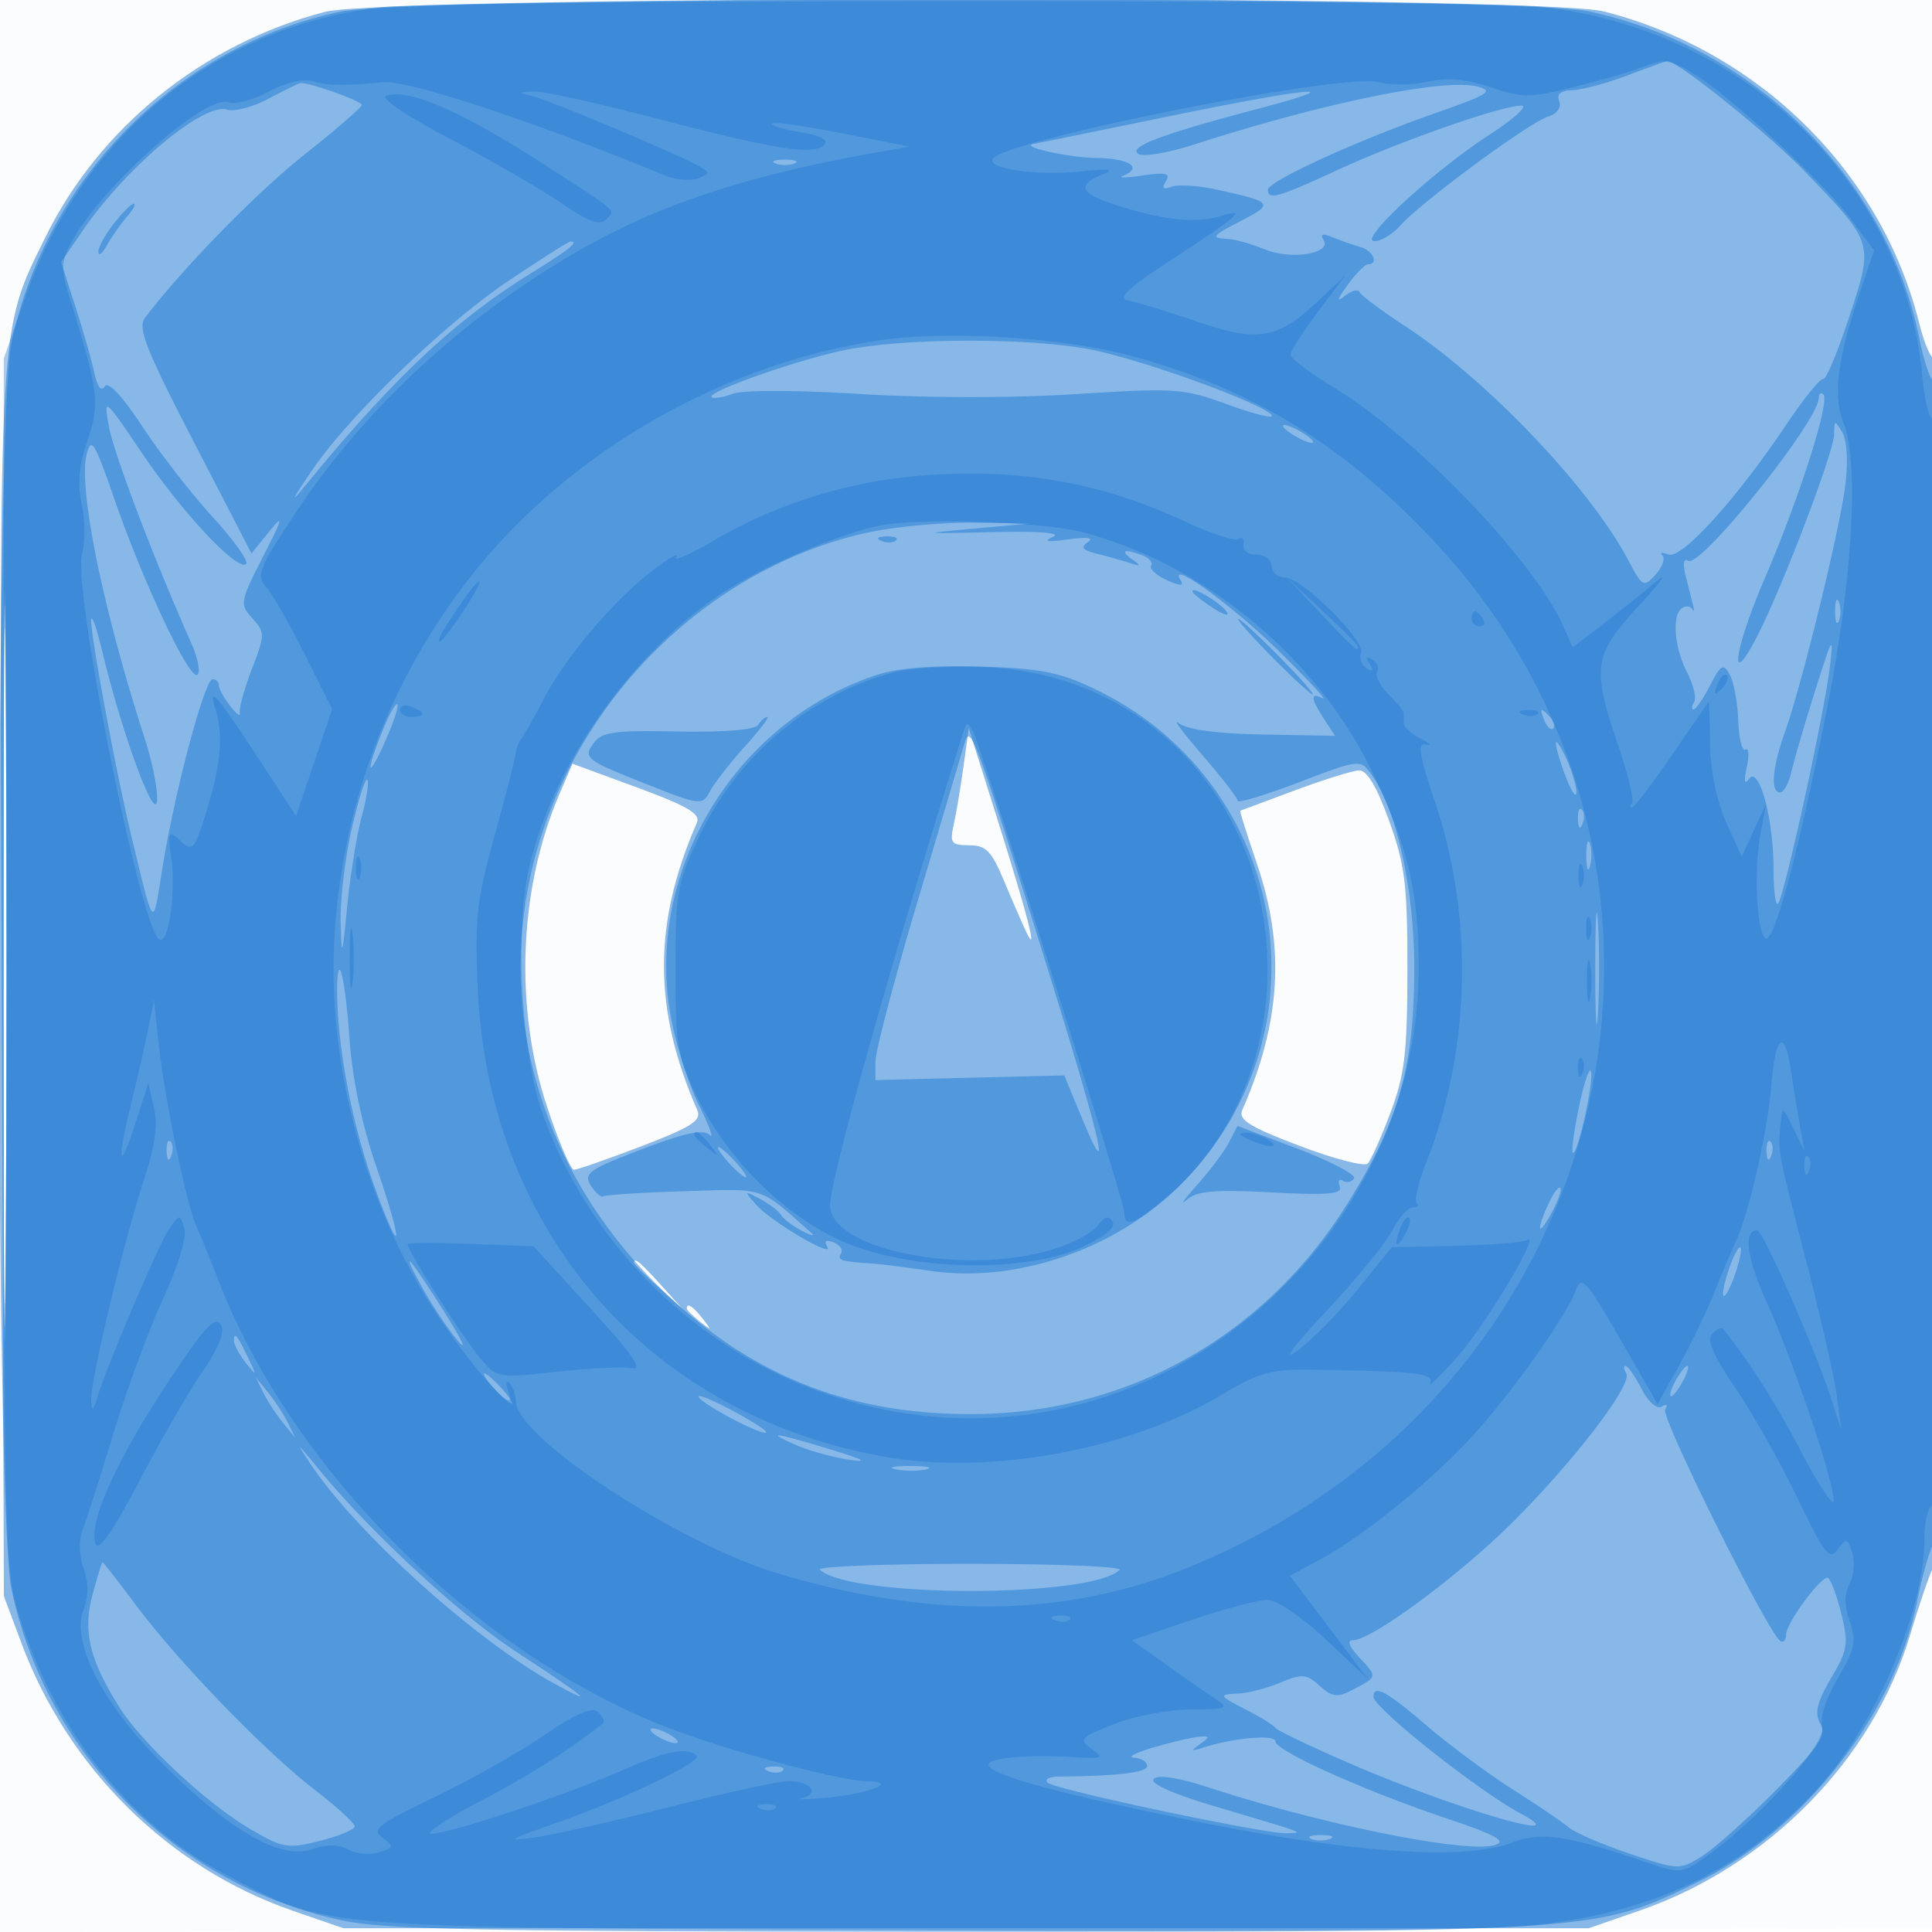 <svg xmlns="http://www.w3.org/2000/svg" width="256" height="256"><path fill="#1976D2" fill-opacity=".016" fill-rule="evenodd" d="M0 128.004v128.004l128.25-.254 128.25-.254.254-127.75L257.008 0H0zm.485.496c0 70.4.119 99.053.265 63.672s.146-92.98 0-128S.485 58.1.485 128.5"/><path fill="#1976D2" fill-opacity=".51" fill-rule="evenodd" d="M43 1.583C26.825 5.85 13.152 16.9 5.981 31.5-.219 44.121-.085 41.822.23 130.636L.516 211.5l2.325 6.223c6.218 16.646 19.551 29.793 35.969 35.465l6.69 2.312h165l6.69-2.312c17.101-5.908 30.952-20.013 35.912-36.569 1.173-3.916 2.53-7.9 3.015-8.855 1.032-2.03 1.221-161.435.19-160.404-.381.381-1.289-1.681-2.017-4.584-5.024-20.025-21.198-36.008-41.75-41.254C203.867-.693 51.416-.638 43 1.583M.477 128c0 44.275.123 62.388.273 40.25s.15-58.362 0-80.5S.477 83.725.477 128m127.2-26.5c-.379 2.75-.964 6.237-1.3 7.75-.546 2.462-.333 2.75 2.042 2.75 2.219 0 2.975.775 4.632 4.75 1.089 2.612 2.411 5.65 2.938 6.75 1.636 3.416.192-2.208-3.897-15.18l-3.726-11.82zm-53.602 3.846c-5.343 12.528-5.935 28.26-1.557 41.404 1.511 4.537 3.099 8.25 3.529 8.25s4.449-1.4 8.932-3.112c6.617-2.527 8.014-3.42 7.432-4.75-5.89-13.462-5.908-24.734-.062-38.138.505-1.158-1.304-2.22-7.924-4.654l-8.579-3.153zm97.425-.592c-3.85 1.43-7.073 2.633-7.163 2.673s.912 3.223 2.225 7.073c3.753 11.008 3.157 20.949-1.956 32.593-.559 1.273.958 2.222 7.565 4.732 4.545 1.727 8.62 2.784 9.055 2.349s1.795-3.464 3.022-6.732c1.886-5.023 2.233-7.952 2.242-18.942.009-11.276-.313-13.895-2.425-19.75-1.635-4.534-2.949-6.725-4-6.672-.861.042-4.715 1.247-8.565 2.676M84 167.313c0 .172 1.463 1.635 3.25 3.25l3.25 2.937-2.937-3.25c-2.738-3.029-3.563-3.71-3.563-2.937m7 6.065c0 .207.787.995 1.75 1.75 1.586 1.243 1.621 1.208.378-.378-1.307-1.666-2.128-2.195-2.128-1.372"/><path fill="#1976D2" fill-opacity=".479" fill-rule="evenodd" d="M45 1.56C23.331 6.231 6.093 23.645 1.504 45.5c-2.176 10.368-2.176 154.632 0 165 4.627 22.038 21.958 39.369 43.996 43.996 5.802 1.218 19.923 1.469 82.5 1.469 83.974 0 83.415.038 97-6.609 14.018-6.859 26.009-22.19 29.011-37.09.639-3.171 1.573-6.547 2.075-7.502 1.069-2.031 1.276-155.459.209-154.392-.388.388-1.28-2.124-1.981-5.583C250.015 23.586 232.295 6.08 210.5 1.504 200.425-.611 54.844-.562 45 1.56m170.5 8.485c-2.75 1.03-5.998 1.891-7.219 1.913-1.489.028-2.04.506-1.677 1.452.325.848-.287 1.672-1.539 2.069-2.505.795-16.792 11.337-19.47 14.366-1.048 1.185-2.623 2.138-3.5 2.117-2.174-.052 7.843-9.302 15.31-14.138 3.248-2.103 5.127-3.824 4.176-3.824-2.649 0-16.079 4.707-24.406 8.555-7.813 3.61-9.175 3.995-9.175 2.593 0-1.121 11.741-6.499 22.113-10.129 7.207-2.522 7.915-2.974 5.584-3.559-4.385-1.1-20.447 2.194-37.423 7.677-3.425 1.105-6.77 1.675-7.434 1.264-1.454-.899 3.095-2.622 15.66-5.932 13.137-3.46 7.513-2.981-12 1.024-9.35 1.919-17.225 3.524-17.5 3.568-2.079.331 4.465 1.813 8.25 1.869 4.472.066 6.278 1.302 3.5 2.395-.687.27.507.238 2.655-.073 3.084-.445 3.733-.285 3.086.762-.582.942-.373 1.155.722.735.847-.326 3.509-.165 5.914.356 7.466 1.619 7.707 1.885 3.623 4-4.259 2.206-4.433 2.429-2 2.563.963.053 3.133.668 4.824 1.367 3.482 1.439 8.923.579 7.803-1.234-.489-.791-.118-.9 1.209-.357a44 44 0 0 0 3.664 1.286c1.717.494 2.475 2.24 1 2.301-.412.018-1.629 1.255-2.703 2.75-1.352 1.881-1.459 2.321-.348 1.427.884-.71 1.763-.935 1.954-.5s2.922 2.476 6.07 4.534c10.802 7.064 24.473 21.408 29.533 30.988 1.877 3.553 2.048 3.644 3.609 1.919.902-.996 1.315-2.136.918-2.533s-.044-.461.785-.143c1.745.669 8.968-7.279 15.593-17.159 2.347-3.499 4.561-6.239 4.922-6.088s1.912-3.551 3.448-8.226c3.26-9.923 3.317-9.736-5.921-19.321-4.831-5.013-17.126-14.851-18.237-14.592-.205.048-2.623.929-5.373 1.958M35.658 13.043c-2.096 1.124-4.601 1.793-5.566 1.486-3.085-.979-13.305 7.56-19.061 15.926l-2.937 4.269 1.893 5.888c1.042 3.238 2.176 7.215 2.522 8.836.386 1.809.911 2.491 1.358 1.766.461-.745 2.292 1.194 4.962 5.255 2.327 3.539 6.527 8.948 9.333 12.018s4.809 5.875 4.452 6.233c-1.085 1.084-8.457-6.764-13.828-14.72-4.979-7.375-5.051-7.433-4.359-3.5.618 3.508 6.019 17.716 10.909 28.697.905 2.033 1.265 3.932.799 4.22C25.062 90.08 18.958 77.116 15.11 66c-2.598-7.505-3.023-8.18-3.631-5.764-1.119 4.447 2.14 20.406 7.657 37.488 1.105 3.423 1.852 7.248 1.659 8.5-.388 2.52-4.706-9.32-7.194-19.724-.789-3.3-1.472-5.235-1.518-4.301-.095 1.947 3.388 20.615 5.374 28.801 3.018 12.441 2.76 12.187 4.067 4 1.588-9.945 5.585-25 6.638-25 .461 0 .838.364.838.809s.682 1.682 1.514 2.75c.833 1.067 1.4 1.491 1.26.941-.141-.55.575-3.163 1.589-5.806 1.765-4.597 1.768-4.891.079-6.759-1.7-1.877-1.645-2.19 1.422-8.193 2.637-5.162 2.779-5.737.823-3.325l-2.365 2.917-7.661-14.815c-6.364-12.309-7.454-15.086-6.441-16.417 5.026-6.606 14.768-16.578 21.106-21.602 4.163-3.3 7.592-6.266 7.621-6.592.043-.484-6.688-2.908-8.078-2.908-.219 0-2.114.919-4.211 2.043m67.092 8.619c.688.278 1.813.278 2.5 0 .688-.277.125-.504-1.25-.504s-1.937.227-1.25.504m-87.677 7.973c-1.14 1.449-2.059 3.137-2.043 3.75s.53.215 1.14-.885c.611-1.1 1.792-2.788 2.625-3.75s1.253-1.75.933-1.75c-.321 0-1.516 1.186-2.655 2.635m52.496 7.447c-8.679 5.805-21.502 18.185-26.384 25.471-2.666 3.98-2.764 4.275-.5 1.511C52.068 50.167 60.267 42.461 70.25 36.277 75.469 33.045 76.772 32 75.584 32c-.229 0-3.836 2.287-8.015 5.082m43.931 9.4c-6.664 1.47-17.878 5.473-17.208 6.144.237.236 1.506.035 2.819-.448 1.376-.506 8.536-.493 16.889.029 8.546.534 20.249.542 28.5.019 13.308-.844 14.311-.774 20.291 1.414 3.46 1.265 6.039 1.894 5.731 1.396-.886-1.434-16.33-7.098-23.498-8.618-8.13-1.724-25.568-1.69-33.524.064M.476 128c0 42.625.123 60.063.274 38.75.15-21.312.15-56.187 0-77.5C.599 67.938.476 85.375.476 128M241 52.721c0 3.033-15.678 22.596-17.303 21.591-.611-.377-.743.368-.347 1.946.353 1.406.795 3.161.982 3.899.187.739.151 1.003-.081.587s-.833-.502-1.336-.191c-1.406.869-1.087 5.214.626 8.526.847 1.639 1.271 3.417.941 3.95s-.36.971-.067.971c.294 0 1.272-1.427 2.174-3.171 1.433-2.772 1.761-2.955 2.604-1.449.53.947 1.04 3.682 1.132 6.078.093 2.395.526 4.134.962 3.865s.514.785.172 2.343c-.401 1.833-.299 2.38.291 1.548 1.31-1.846 3.25 5.208 3.25 11.819 0 2.915.267 5.033.593 4.707.798-.798 6.101-24.969 6.854-31.24.548-4.566.381-4.305-1.922 3-1.387 4.4-2.804 9.237-3.149 10.75-.344 1.513-1.02 2.75-1.501 2.75-1.324 0-1.053-3.247.678-8.124 2.262-6.372 7.188-26.534 7.956-32.563.393-3.082.233-5.922-.393-7-.987-1.695-1.057-1.68-1.086.244-.034 2.339-6.811 20.143-10.137 26.634-3.895 7.599-3.203 2.12.956-7.576 4.624-10.781 8.662-23.437 7.765-24.335-.338-.337-.614-.139-.614.441m-71 3.709c0 .275.9.981 2 1.57s2 .845 2 .57-.9-.981-2-1.57-2-.845-2-.57m-55 14.137c-14.014 3.034-27.106 12.089-35.656 24.659-16.226 23.856-13.169 54.088 7.571 74.877 11.875 11.904 25.268 17.392 42.145 17.269 20.466-.148 38.559-10.363 49.526-27.959 6.682-10.72 8.703-17.694 8.813-30.413.094-10.779-2.288-21.741-5.749-26.467-1.418-1.937-1.566-1.919-9.545 1.127-4.458 1.701-8.105 2.804-8.105 2.45 0-.355-2.131-3.112-4.737-6.127-2.605-3.016-3.979-4.885-3.053-4.155 1.091.861 5.032 1.389 11.189 1.5l9.504.172-1.451-2.215c-1.782-2.718-1.847-3.606-.202-2.759.688.354-1.98-2.516-5.927-6.378-6.327-6.189-14.706-12.194-12.869-9.223.463.749-.119.729-1.859-.064-1.393-.634-2.324-1.491-2.069-1.902.254-.412-.247-1.022-1.114-1.354-2.418-.928-3.077-.693-1.412.505 1.245.895 1.187.977-.343.48-1.013-.329-2.969-.881-4.345-1.227-1.893-.475-2.174-.848-1.157-1.532.856-.576-.108-.706-2.655-.357-2.724.373-3.362.271-2-.319 1.264-.547-1.68-.784-8-.642-9.516.214-9.637.192-2.5-.461l7.5-.685-7.5-.104c-4.125-.057-10.425.529-14 1.304m1.813 1.116c.721.289 1.584.253 1.916-.079s-.258-.568-1.312-.525c-1.165.048-1.402.285-.604.604M158 78.35c0 .231 1.18 1.193 2.623 2.139s2.318 1.224 1.944.62c-.713-1.154-4.567-3.483-4.567-2.759M243.158 81c0 1.375.227 1.938.504 1.25.278-.687.278-1.812 0-2.5-.277-.687-.504-.125-.504 1.25M168.5 87c2.709 2.75 5.15 5 5.425 5s-1.716-2.25-4.425-5-5.15-5-5.425-5 1.716 2.25 4.425 5m-52.214 2.396c-18.864 6.142-30.932 26.118-27.391 45.338.684 3.714 2.37 9.006 3.746 11.76s1.994 4.508 1.375 3.9c-.826-.809-3.232-.302-8.989 1.896-7.013 2.677-7.741 3.195-6.744 4.791.614.984 1.378 1.629 1.696 1.432.318-.196 5.149-.497 10.736-.669 10.894-.334 9.786-.698 16.785 5.513.55.488.013.38-1.194-.24s-2.47-1.573-2.806-2.117-1.599-1.507-2.806-2.14c-2.116-1.11-2.133-1.082-.468.797 1.999 2.256 10.423 7.202 9.373 5.503-.453-.732-.152-.926.843-.544.851.327 1.298.996.993 1.489-.54.874-.036 1.037 4.065 1.313 1.1.074 4.608.515 7.796.979 11.848 1.727 25.53-3.227 34.04-12.325 18.996-20.308 12.89-52.685-12.212-64.749-4.667-2.243-7.24-2.754-15.124-3.001-6.114-.192-11.002.19-13.714 1.074m-65.661 7.583c-2.256 5.64-1.909 6.479.467 1.125 1.072-2.417 1.772-4.574 1.554-4.791s-1.127 1.432-2.021 3.666m153.939-1.686c.376.986.935 1.541 1.243 1.233s.001-1.114-.683-1.793c-.988-.98-1.102-.865-.56.56m-104.098.762c-.4.648-4.507.984-10.624.87-8.788-.163-10.13.041-11.303 1.716-1.238 1.768-.779 2.12 6.577 5.041 7.762 3.082 7.929 3.103 8.979 1.14.589-1.099 2.66-3.759 4.604-5.91S101.982 95 101.675 95s-.85.475-1.209 1.055m27.29 2.581a7874 7874 0 0 1-6.146 20.708c-3.086 10.364-5.61 19.952-5.61 21.307v2.463l12.51-.307 12.51-.307 2.211 5.338c4.462 10.777 2.601 2.94-5.315-22.383-8.899-28.468-9.346-29.646-10.16-26.819m78.401-.136c-.003.55.602 2.575 1.343 4.5s1.362 2.825 1.379 2-.587-2.85-1.343-4.5c-.755-1.65-1.376-2.55-1.379-2M46.596 109.877c-.878 3.86-1.533 9.404-1.456 12.32.129 4.878.199 4.702.877-2.197.405-4.125 1.271-9.458 1.925-11.851s.978-4.562.72-4.82c-.258-.259-1.188 2.688-2.066 6.548m162.483-1.294c.048 1.165.285 1.402.604.605.289-.722.253-1.585-.079-1.917s-.568.258-.525 1.312m1.116 4.917c.02 1.65.244 2.204.498 1.231s.237-2.323-.037-3-.481.119-.461 1.769m1.187 15c.002 6.6.164 9.17.359 5.711.196-3.459.195-8.859-.003-12s-.358-.311-.356 6.289m-166.603 5.809c.492 7.649 2.421 16.477 5.258 24.06 3.339 8.924 3.238 6.119-.131-3.655-1.956-5.674-3.213-11.688-3.606-17.247-.331-4.695-.898-8.719-1.261-8.943-.362-.223-.479 2.379-.26 5.785m164.459 12.292c-.665 3.169-1.041 5.929-.836 6.134.573.573 2.834-9.528 2.414-10.787-.203-.609-.913 1.484-1.578 4.653m-46.373 4.743c-.608 1.186-2.509 3.731-4.225 5.656s-2.355 2.825-1.419 2c1.353-1.193 3.658-1.398 11.253-1 7.587.397 9.449.232 9.05-.802-.275-.716-.087-1.046.418-.734.506.313 1.166.17 1.467-.316.301-.487-3.05-2.252-7.446-3.922l-7.994-3.037zm-140.786 1.239c.048 1.165.285 1.402.604.605.289-.722.253-1.585-.079-1.917s-.568.258-.525 1.312m212 0c.048 1.165.285 1.402.604.605.289-.722.253-1.585-.079-1.917s-.568.258-.525 1.312M96.5 154c.995 1.1 2.035 2 2.31 2s-.315-.9-1.31-2-2.035-2-2.31-2 .315.9 1.31 2m108.662 5.543c-1.675 3.677-1.355 4.462.456 1.119.846-1.562 1.351-3.026 1.123-3.255-.229-.228-.939.733-1.579 2.136m23.949 8.568c-.616 1.767-.945 3.388-.731 3.602s.893-1.057 1.509-2.824.945-3.388.731-3.602-.893 1.057-1.509 2.824M55.96 170.63c1.25 2.271 3.36 5.421 4.687 7s.591-.027-1.637-3.568c-4.78-7.594-6.253-9.251-3.05-3.432M31 177.642c0 .537.7 1.849 1.555 2.917 1.467 1.83 1.487 1.798.365-.559-1.458-3.061-1.92-3.628-1.92-2.358m184.487 4.338c.875 1.415-6.718 11.387-14.919 19.592-7.087 7.092-18.79 15.761-21.276 15.761-.857 0-.551.827.861 2.33 2.389 2.543 2.394 2.521-.986 4.281-1.955 1.018-2.653.926-4.3-.565-1.739-1.573-2.338-1.625-5.167-.443-1.76.736-4.212 1.389-5.45 1.451-2.908.146-2.862.248 1 2.227 1.787.916 3.475 1.968 3.75 2.338.275.369 4.775 2.518 10 4.774 13.774 5.947 30.329 10.79 22.5 6.581-5.68-3.053-19.5-14.012-19.5-15.464 0-1.686 1.726-.751 7.06 3.823 2.992 2.566 8.14 6.381 11.44 8.479s6.637 4.361 7.416 5.029 4.379 2.216 8 3.438c6.474 2.186 6.634 2.192 9.584.36 1.65-1.025 6.088-4.988 9.862-8.806 5.755-5.822 6.697-7.238 5.837-8.775-.788-1.407-.457-2.801 1.427-6.015 2.246-3.834 2.355-4.568 1.294-8.78-.637-2.528-1.442-4.571-1.789-4.541-1.094.096-5.464 6.102-5.464 7.51 0 .741-.34 1.137-.755.881-1.625-1.005-15.889-29.673-15.266-30.682.384-.621.195-.784-.449-.386-.645.399-1.77-.585-2.68-2.345-.863-1.668-1.808-3.033-2.102-3.033s-.261.441.072.98M222 183c-.589 1.1-.845 2-.57 2s.981-.9 1.57-2 .845-2 .57-2-.981.9-1.57 2m-156.5 1c.995 1.1 2.035 2 2.31 2s-.315-.9-1.31-2-2.035-2-2.31-2 .315.9 1.31 2m-30.628.5c.54 1.1 1.714 2.9 2.61 4l1.628 2-.982-2c-.54-1.1-1.714-2.9-2.61-4l-1.628-2zm57.708.629c.663 1.074 8.469 5.155 8.946 4.678.183-.183-1.88-1.513-4.584-2.955-2.705-1.442-4.668-2.217-4.362-1.723m12.951 6.366c1.668.733 4.818 1.6 7 1.927 2.684.402 1.864-.045-2.531-1.379-7.5-2.276-8.751-2.43-4.469-.548m-64.394 2.473c6.094 9.151 21.853 23.36 32.261 29.088 5.904 3.248 4.24 1.846-4.844-4.084-7.603-4.964-19.579-16.039-26.461-24.472-2.8-3.43-2.936-3.506-.956-.532m77.625.739c1.244.239 3.044.23 4-.02s-.062-.446-2.262-.435-2.982.216-1.738.455M12.261 211.313c-1.292 4.833-.431 8.502 3.47 14.774 2.974 4.783 11.665 12.897 17.423 16.267 4.331 2.534 4.973 2.643 9.25 1.566 2.528-.637 4.596-1.499 4.596-1.917s-2.384-2.599-5.297-4.847c-6.603-5.094-17.957-16.816-23.639-24.406-2.367-3.162-4.382-5.75-4.477-5.75s-.691 1.941-1.326 4.313m96.398-3.311c4 3.73 35.815 3.751 39.682.026.463-.446-8.466-.811-19.841-.811s-20.304.353-19.841.785M87 230c.825.533 1.95.969 2.5.969s.325-.436-.5-.969-1.95-.969-2.5-.969-.325.436.5.969m66 1.5c-2.475.717-3.713 1.348-2.75 1.402S152 233.45 152 234c0 .872-3.879 1.335-11.739 1.404-1.231.01-1.888.369-1.459.798.916.916 28.775 6.814 31.698 6.711 2.31-.082 2.774.092-9.282-3.49-5.818-1.729-8.931-3.11-8.339-3.702.591-.591 3.309-.171 7.282 1.126 15.241 4.974 34.251 8.792 37.944 7.62 1.581-.502.064-1.337-6.332-3.487-11.015-3.701-22.773-8.989-22.773-10.242 0-.959-5.604-.463-9.663.854-1.526.496-1.583.414-.337-.482 1.333-.959 1.333-1.07 0-.997-.825.046-3.525.67-6 1.387m-51.187 3.183c.721.289 1.584.253 1.916-.079s-.258-.568-1.312-.525c-1.165.048-1.402.285-.604.604m71.937 8.979c.688.278 1.813.278 2.5 0 .688-.277.125-.504-1.25-.504s-1.937.227-1.25.504"/><path fill="#1976D2" fill-opacity=".36" fill-rule="evenodd" d="M50.5.969C28.575 3.509 10.845 17.985 3.304 39.5L.5 47.5v80c0 74.835.119 80.387 1.84 86 4.755 15.508 14.681 28.111 27.41 34.799 14.004 7.359 10.446 7.069 91.75 7.474 48.108.239 76.155-.005 82.253-.715 15.499-1.805 26.534-7.058 36.404-17.33 7.986-8.311 14.843-23.962 14.843-33.879 0-2.052.45-4.009 1-4.349.652-.403 1-25.697 1-72.618 0-39.806-.384-71.763-.858-71.47-.472.292-1.121-2.286-1.443-5.729C252.345 24.466 231.287 4.018 204.5.936 195.358-.116 59.612-.087 50.5.969m166.871 8.017c-1.17.473-5.075 1.599-8.675 2.502-5.975 1.498-6.95 1.505-11.152.079-3.25-1.104-5.697-1.32-8.324-.735-2.046.455-5.031.473-6.634.04-4.517-1.22-48.298 7.44-50.933 10.075-1.352 1.352 5.658 2.404 11.688 1.755 3.349-.361 4.405-.255 3.011.301-3.848 1.535-3.352 2.632 1.943 4.297 6.192 1.948 10.303 2.325 13.705 1.259 3.399-1.066 2.012.128-6.992 6.017-5.661 3.702-7.005 4.986-5.5 5.253 1.096.194 5.202 1.446 9.125 2.782 8.227 2.801 10.641 2.367 16.245-2.922l3.379-3.189-3.629 4.827c-1.995 2.654-3.628 5.209-3.628 5.677s2.612 2.438 5.805 4.378c10.821 6.573 26.493 22.893 30.348 31.601l1.238 2.797 4.054-3.112c2.23-1.712 5.397-4.25 7.036-5.64 1.64-1.391.628.033-2.25 3.162-6.116 6.652-6.347 8.178-2.818 18.555 1.328 3.902 2.153 7.356 1.834 7.675s-.328.58-.02.58 2.713-3.15 5.343-7 4.816-6.999 4.857-6.999c.04.001.119 2.588.174 5.75.061 3.458.916 7.542 2.145 10.249l2.043 4.5 1.615-3.5 1.614-3.5-.739 4c-.895 4.841-.546 12.633.618 13.797 1.087 1.087 4.469-11.488 8.221-30.569 3.378-17.178 4.243-32.341 2.15-37.707-1.457-3.736-.8-8.57 2.47-18.17l1.584-4.648-3.092-4.206c-3.461-4.706-15.879-16.202-20.632-19.101-3.414-2.081-4.108-2.169-7.227-.91M35.657 12.124c-2.113 1.111-4.523 1.758-5.354 1.439-3.06-1.174-17.184 11.46-20.962 18.751-1.278 2.465-1.278 3.397-.003 7.5 3.724 11.983 3.926 13.643 2.253 18.57-1.126 3.316-1.347 5.758-.759 8.396.455 2.046.473 5.031.04 6.634C9.648 77.945 18.334 121.651 21 124.38c1.221 1.25 2.352-5.719 1.708-10.522-.505-3.761-.429-3.915 1.197-2.444 1.615 1.461 1.849 1.207 3.383-3.672 1.959-6.228 2.339-10.335 1.271-13.742-1.062-3.386.129-2.011 5.896 6.811l4.78 7.312 2.385-7.082 2.385-7.082-3.614-7.229c-1.987-3.977-4.292-8-5.121-8.94-1.368-1.552-.99-2.488 4.093-10.128C48.421 54.049 61.348 42.094 76.5 33.318c10.597-6.138 22.488-10.08 39.5-13.096l4.5-.798-8.878-1.751c-4.882-.963-9.075-1.553-9.317-1.311s1.434.756 3.724 1.143c2.8.473 3.833 1.033 3.154 1.712-1.407 1.407-6.507.593-22.524-3.597-7.613-1.991-14.813-3.568-16-3.504-2.023.109-2.033.146-.159.6 2.149.519 17.414 6.89 21.444 8.949 2.224 1.136 2.278 1.313.603 1.956-1.013.388-3.013.221-4.444-.371-17.066-7.066-33.99-12.661-37.353-12.349-5.327.495-7.448.464-9.25-.133-1.209-.4-3.521.137-5.843 1.356m15.481.586c-.767.299 2.963 2.797 8.528 5.71 5.44 2.849 12.056 6.669 14.702 8.489 3.482 2.396 5.114 3.009 5.905 2.218 1.327-1.327 1.882-.815-7.491-6.904-11.413-7.414-18.756-10.641-21.644-9.513m65.976 32.312C95.733 47.991 74.551 60.33 61.639 77.34 51.284 90.981 45.357 106.957 44.329 124c-1.029 17.071 4.132 36.054 13.677 50.309 5.266 7.863 10.675 13.721 9.39 10.167-.393-1.087-.357-1.653.08-1.258s.846 1.569.909 2.608c.292 4.796 21.565 18.705 34.615 22.632 20.16 6.067 37.814 5.877 53.981-.579 57.227-22.854 73.973-92.843 32.671-136.55-11.937-12.634-24.379-20.135-40.322-24.311-8.731-2.286-23.523-3.203-32.216-1.996M.474 128c0 39.875.124 56.188.276 36.25.151-19.937.151-52.562 0-72.5C.598 71.813.474 88.125.474 128m119.844-64.809c-8.927.922-18.054 3.902-25.62 8.364-3.191 1.881-5.476 2.895-5.078 2.252s-.965.117-3.028 1.69C81.343 79.501 74.952 87.036 72 92.702c-1.375 2.639-2.725 5.023-3 5.298s-.593 1.175-.706 2-1.389 5.775-2.834 11c-2.294 8.291-2.569 10.837-2.159 20 1.442 32.176 22.754 56.609 54.136 62.065 13.938 2.422 32.502-1.043 44.595-8.325 4.702-2.832 6.428-3.319 11.5-3.249 14.004.195 16.6.481 15.96 1.759-.345.688 1.201-.775 3.434-3.25 3.828-4.242 11.44-16.962 9.394-15.698-.522.323-4.767.671-9.433.774l-8.484.187-4.452 5.526c-2.448 3.039-6.026 6.687-7.951 8.107-2.199 1.622-.826-.275 3.697-5.105 3.958-4.227 7.907-9.059 8.776-10.738s2.092-3.053 2.719-3.053c.628 0 .867-.274.532-.609s.244-2.773 1.286-5.417c5.829-14.787 6.281-32.32 1.225-47.437-2.227-6.657-2.475-8.217-1.255-7.887.836.227.508-.121-.73-.772S186 96.313 186 95.847V94.5c0-.275-.916-1.416-2.036-2.536s-1.788-2.439-1.484-2.931.026-1.22-.618-1.618q-1.171-.725-.362.585c.551.892.42 1.068-.414.553-.672-.415-1.003-1.327-.735-2.025.622-1.622-7.852-10.002-10.129-10.017-.944-.006-1.718-.685-1.719-1.51-.002-.83-.894-1.499-2.003-1.5-1.131 0-1.881-.576-1.725-1.325.151-.729-.14-1.068-.648-.755-.507.314-3.78-.763-7.274-2.392-11.558-5.388-23.074-7.229-36.535-5.838m-3.818 6.468c-5.513 1.177-14.656 5.043-20.19 8.537-12.374 7.812-23.464 23.594-26.35 37.499-1.718 8.275-.761 24.34 1.89 31.737 9.94 27.728 38.295 44.579 66.692 39.634 27.918-4.862 49.385-30.377 49.443-58.767.021-10.072-1.507-16.48-6.247-26.197-7.376-15.124-22.262-27.399-38.29-31.574-5.43-1.414-21.906-1.945-26.948-.869M61.232 79.75c-2.589 3.739-3.43 5.25-2.924 5.25.234 0 1.617-1.8 3.073-4 2.959-4.471 2.83-5.552-.149-1.25m113.726 1.5c2.452 2.612 4.59 4.75 4.75 4.75.751 0-.043-.898-4.458-5.042L170.5 76.5zM195 82c0 .55.477 1 1.059 1s.781-.45.441-1-.816-1-1.059-1-.441.45-.441 1m-76.254 7.022c-11.16 2.819-20.974 11.017-26.072 21.777-2.967 6.264-3.174 7.418-3.174 17.701 0 10.14.23 11.469 2.936 17 4.244 8.673 12.483 16.507 20.564 19.551 8.984 3.385 23.201 3.484 30.324.212 3.122-1.434 4.567-2.63 4.097-3.391-.519-.84-1.085-.684-1.986.548-.693.948-3.396 2.366-6.006 3.152-11.759 3.538-29.429.018-29.429-5.863 0-3.565 8.486-33.697 17.66-62.709.422-1.333.565-1.333 1.286 0C130.084 99.101 149 159.246 149 160.761c0 2.001 1.384 1.458 5.7-2.236 16.954-14.512 17.772-42.895 1.7-58.967-6.835-6.835-15.825-10.718-25.794-11.141-4.458-.189-9.795.083-11.86.605m108.818 1.685c-.542 1.425-.428 1.54.56.56.684-.679.991-1.486.683-1.793-.308-.308-.867.247-1.243 1.233M53 94.031c0 .533.675.969 1.5.969s1.5-.177 1.5-.393-.675-.652-1.5-.969-1.5-.139-1.5.393m148.813.652c.721.289 1.584.253 1.916-.079s-.258-.568-1.312-.525c-1.165.048-1.402.285-.604.604M47.158 115c0 1.375.227 1.938.504 1.25.278-.687.278-1.812 0-2.5-.277-.687-.504-.125-.504 1.25m162 1c0 1.375.227 1.938.504 1.25.278-.687.278-1.812 0-2.5-.277-.687-.504-.125-.504 1.25M46.32 127c0 3.575.182 5.037.403 3.25s.222-4.713 0-6.5c-.221-1.787-.403-.325-.403 3.25m163.838-4c0 1.375.227 1.938.504 1.25.278-.687.278-1.812 0-2.5-.277-.687-.504-.125-.504 1.25m.114 7c0 2.475.195 3.488.434 2.25.238-1.238.238-3.262 0-4.5-.239-1.237-.434-.225-.434 2.25m-190.67 6.5c-.44 2.2-1.43 6.54-2.201 9.644-1.937 7.805-1.648 9.506.486 2.856l1.766-5.5.754 3.254c.529 2.283.14 5.117-1.303 9.5-2.672 8.116-7.125 26.679-7.017 29.246.07 1.637.225 1.546.858-.5 1.388-4.486 8.162-20.314 9.53-22.268 1.312-1.873 1.345-1.873 1.943.011.366 1.153-.752 4.876-2.803 9.337-1.877 4.081-4.848 12.145-6.603 17.92s-3.583 11.495-4.062 12.712c-.521 1.32-.469 3.369.128 5.082.672 1.926.665 3.751-.02 5.553-1.651 4.342 2.603 12.53 10.675 20.546 8.793 8.731 15.512 12.566 19.551 11.158 1.988-.693 3.529-.686 4.852.022 1.067.571 2.907.731 4.089.356 1.977-.628 2.013-.782.449-1.925-1.48-1.083-.61-1.765 6.769-5.306 4.658-2.235 11.232-5.94 14.61-8.234 4.419-3.001 6.445-3.866 7.227-3.084.598.598.892 1.242.653 1.432-4.579 3.645-9.615 6.847-16.263 10.338-4.493 2.361-7.423 4.305-6.51 4.321 2.284.04 18.065-5.196 25.214-8.366 5.866-2.601 8.729-3.169 9.928-1.97.794.795-9.537 5.734-18.802 8.989-6.261 2.2-6.525 2.391-2.5 1.815 2.475-.355 10.513-2.174 17.863-4.042S103.274 236 104.554 236c2.854 0 4.145 1.705 1.711 2.259-.971.221.485.194 3.235-.059 5.679-.524 9.684-2.119 5.447-2.17-3.82-.045-19.512-4.318-27.296-7.433-25.214-10.088-49.179-34.182-58.78-59.097-1.059-2.75-2.34-5.9-2.845-7-1.295-2.816-4.206-16.858-4.977-24l-.648-6zm215.125 7.25c-.467 5.967-3.033 17.269-4.711 20.75-.53 1.1-1.763 4.025-2.74 6.5s-3.094 6.88-4.705 9.787l-2.929 5.287-4.991-8.693c-4.357-7.587-5.094-8.417-5.795-6.521-1.368 3.698-8.998 14.375-14.301 20.014-5.699 6.059-14.193 12.858-19.844 15.886l-3.79 2.03 5.173 6.855 5.172 6.855-5.573-5.25c-3.224-3.037-6.496-5.25-7.762-5.25-1.204 0-5.735 1.201-10.069 2.669l-7.881 2.668 4.577 3.254c2.517 1.79 5.477 3.852 6.576 4.582 1.788 1.187 1.44 1.329-3.318 1.341-2.924.008-7.505.877-10.181 1.93-4.491 1.768-4.721 2.02-3 3.281 1.678 1.228 1.463 1.34-2.135 1.119-6.184-.379-11.5.071-11.5.973 0 1.338 9.401 3.893 28.266 7.684 20.18 4.055 34.835 5.014 41.015 2.683 4.008-1.512 7.018-1.077 17.899 2.585 4.651 1.566 4.703 1.559 8.5-1.217 6.931-5.067 15.411-14.69 14.758-16.748-.352-1.109.483-3.7 2.062-6.394 2.279-3.888 2.504-4.959 1.595-7.568-.735-2.107-.742-3.634-.022-4.978.571-1.067.731-2.907.356-4.089-.628-1.977-.782-2.013-1.925-.449-1.083 1.48-1.765.61-5.306-6.769-2.235-4.658-5.94-11.232-8.234-14.61-3.001-4.419-3.866-6.445-3.084-7.227.598-.598 1.242-.892 1.432-.653 3.645 4.579 6.847 9.615 10.338 16.263 2.361 4.493 4.305 7.423 4.321 6.51.044-2.49-5.395-18.613-8.845-26.223-2.692-5.936-3.182-9.647-1.269-9.602.746.018 7.561 15.52 9.692 22.046l1.449 4.439-.602-4.5c-.331-2.475-2.174-10.575-4.094-18-3.783-14.627-3.728-14.334-3.378-18 .238-2.495.242-2.493 1.704.5l1.465 3-.624-3.5a302 302 0 0 1-1.178-7.25c-.817-5.525-2.05-4.563-2.564 2m-25.648-2.167c.048 1.165.285 1.402.604.605.289-.722.253-1.585-.079-1.917s-.568.258-.525 1.312M92 150.378c0 .207.787.995 1.75 1.75 1.586 1.243 1.621 1.208.378-.378-1.307-1.666-2.128-2.195-2.128-1.372m73.5.622c2.749 1.181 4.328 1.181 2.5 0-.825-.533-2.175-.945-3-.914-.989.036-.819.347.5.914m73.579 3.583c.048 1.165.285 1.402.604.605.289-.722.253-1.585-.079-1.917s-.568.258-.525 1.312m-53.455 7.956c-.965 2.514-.681 3.163.498 1.136.584-1.004.851-2.036.593-2.293-.257-.258-.749.263-1.091 1.157m-131.626 2.33c.005.84 7.363 12.407 9.529 14.981 2.329 2.768 2.385 2.778 10.158 1.922 4.298-.474 8.795-.685 9.993-.469 1.622.292.246-1.718-5.399-7.886l-7.577-8.278-8.353-.32c-4.595-.175-8.353-.153-8.351.05m-29.137 14.439c-8.528 12.215-13.356 22.237-12.185 25.29.397 1.035 2.34-1.762 5.761-8.296 2.839-5.422 6.624-11.984 8.411-14.582 2.136-3.104 2.974-5.216 2.444-6.163-.608-1.085-1.7-.16-4.431 3.751m114.952 35.375c.721.289 1.584.253 1.916-.079s-.258-.568-1.312-.525c-1.165.048-1.402.285-.604.604m-39 25c.721.289 1.584.253 1.916-.079s-.258-.568-1.312-.525c-1.165.048-1.402.285-.604.604"/></svg>